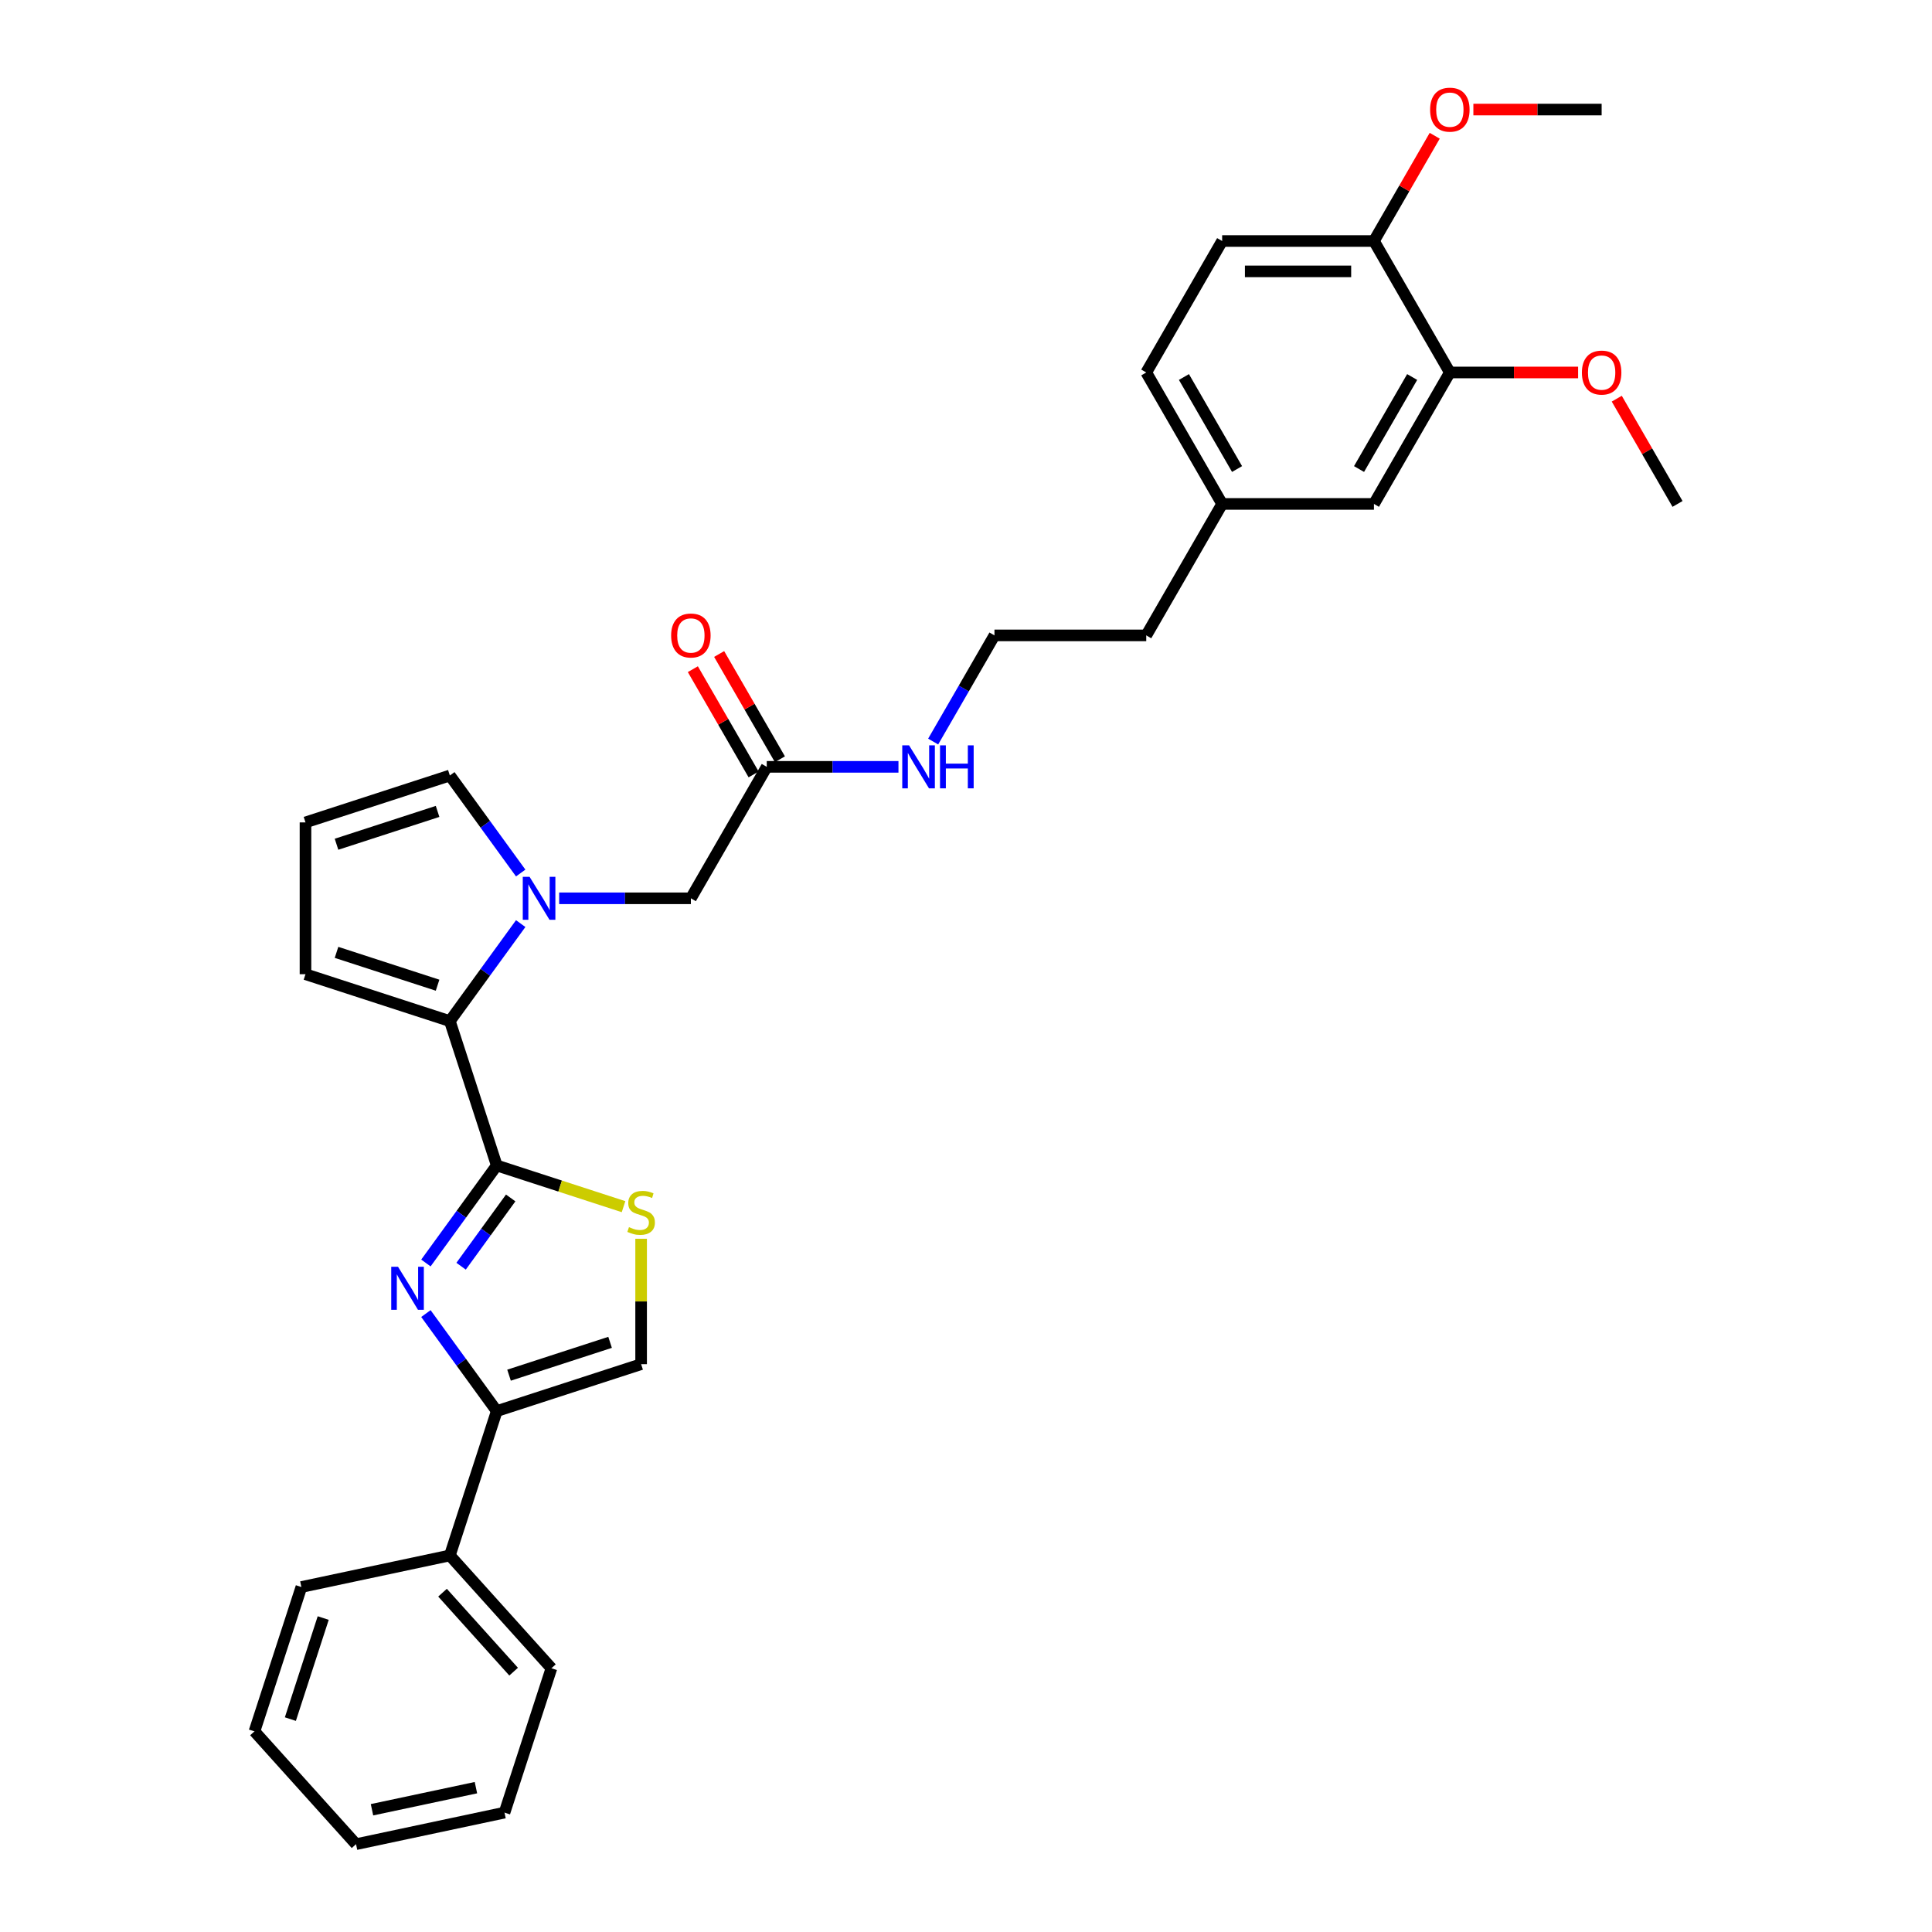 <?xml version='1.0' encoding='iso-8859-1'?>
<svg version='1.1' baseProfile='full'
              xmlns='http://www.w3.org/2000/svg'
                      xmlns:rdkit='http://www.rdkit.org/xml'
                      xmlns:xlink='http://www.w3.org/1999/xlink'
                  xml:space='preserve'
width='1000px' height='1000px' viewBox='0 0 1000 1000'>
<!-- END OF HEADER -->
<rect style='opacity:1.0;fill:#FFFFFF;stroke:none' width='1000' height='1000' x='0' y='0'> </rect>
<path class='bond-0' d='M 257.121,603.248 L 238.785,628.485' style='fill:none;fill-rule:evenodd;stroke:#000000;stroke-width:6px;stroke-linecap:butt;stroke-linejoin:miter;stroke-opacity:1' />
<path class='bond-0' d='M 238.785,628.485 L 220.449,653.722' style='fill:none;fill-rule:evenodd;stroke:#0000FF;stroke-width:6px;stroke-linecap:butt;stroke-linejoin:miter;stroke-opacity:1' />
<path class='bond-0' d='M 264.333,620.056 L 251.498,637.721' style='fill:none;fill-rule:evenodd;stroke:#000000;stroke-width:6px;stroke-linecap:butt;stroke-linejoin:miter;stroke-opacity:1' />
<path class='bond-0' d='M 251.498,637.721 L 238.663,655.387' style='fill:none;fill-rule:evenodd;stroke:#0000FF;stroke-width:6px;stroke-linecap:butt;stroke-linejoin:miter;stroke-opacity:1' />
<path class='bond-2' d='M 257.121,603.248 L 232.842,528.525' style='fill:none;fill-rule:evenodd;stroke:#000000;stroke-width:6px;stroke-linecap:butt;stroke-linejoin:miter;stroke-opacity:1' />
<path class='bond-4' d='M 257.121,603.248 L 289.933,613.91' style='fill:none;fill-rule:evenodd;stroke:#000000;stroke-width:6px;stroke-linecap:butt;stroke-linejoin:miter;stroke-opacity:1' />
<path class='bond-4' d='M 289.933,613.91 L 322.746,624.571' style='fill:none;fill-rule:evenodd;stroke:#CCCC00;stroke-width:6px;stroke-linecap:butt;stroke-linejoin:miter;stroke-opacity:1' />
<path class='bond-3' d='M 220.449,679.901 L 238.785,705.138' style='fill:none;fill-rule:evenodd;stroke:#0000FF;stroke-width:6px;stroke-linecap:butt;stroke-linejoin:miter;stroke-opacity:1' />
<path class='bond-3' d='M 238.785,705.138 L 257.121,730.375' style='fill:none;fill-rule:evenodd;stroke:#000000;stroke-width:6px;stroke-linecap:butt;stroke-linejoin:miter;stroke-opacity:1' />
<path class='bond-1' d='M 269.513,478.051 L 251.177,503.288' style='fill:none;fill-rule:evenodd;stroke:#0000FF;stroke-width:6px;stroke-linecap:butt;stroke-linejoin:miter;stroke-opacity:1' />
<path class='bond-1' d='M 251.177,503.288 L 232.842,528.525' style='fill:none;fill-rule:evenodd;stroke:#000000;stroke-width:6px;stroke-linecap:butt;stroke-linejoin:miter;stroke-opacity:1' />
<path class='bond-6' d='M 289.426,464.961 L 323.509,464.961' style='fill:none;fill-rule:evenodd;stroke:#0000FF;stroke-width:6px;stroke-linecap:butt;stroke-linejoin:miter;stroke-opacity:1' />
<path class='bond-6' d='M 323.509,464.961 L 357.592,464.961' style='fill:none;fill-rule:evenodd;stroke:#000000;stroke-width:6px;stroke-linecap:butt;stroke-linejoin:miter;stroke-opacity:1' />
<path class='bond-7' d='M 269.513,451.872 L 251.177,426.635' style='fill:none;fill-rule:evenodd;stroke:#0000FF;stroke-width:6px;stroke-linecap:butt;stroke-linejoin:miter;stroke-opacity:1' />
<path class='bond-7' d='M 251.177,426.635 L 232.842,401.398' style='fill:none;fill-rule:evenodd;stroke:#000000;stroke-width:6px;stroke-linecap:butt;stroke-linejoin:miter;stroke-opacity:1' />
<path class='bond-10' d='M 232.842,528.525 L 158.118,504.246' style='fill:none;fill-rule:evenodd;stroke:#000000;stroke-width:6px;stroke-linecap:butt;stroke-linejoin:miter;stroke-opacity:1' />
<path class='bond-10' d='M 226.489,509.938 L 174.182,492.943' style='fill:none;fill-rule:evenodd;stroke:#000000;stroke-width:6px;stroke-linecap:butt;stroke-linejoin:miter;stroke-opacity:1' />
<path class='bond-13' d='M 257.121,730.375 L 232.842,805.099' style='fill:none;fill-rule:evenodd;stroke:#000000;stroke-width:6px;stroke-linecap:butt;stroke-linejoin:miter;stroke-opacity:1' />
<path class='bond-31' d='M 257.121,730.375 L 331.844,706.096' style='fill:none;fill-rule:evenodd;stroke:#000000;stroke-width:6px;stroke-linecap:butt;stroke-linejoin:miter;stroke-opacity:1' />
<path class='bond-31' d='M 263.473,711.789 L 315.78,694.793' style='fill:none;fill-rule:evenodd;stroke:#000000;stroke-width:6px;stroke-linecap:butt;stroke-linejoin:miter;stroke-opacity:1' />
<path class='bond-5' d='M 331.844,641.183 L 331.844,673.639' style='fill:none;fill-rule:evenodd;stroke:#CCCC00;stroke-width:6px;stroke-linecap:butt;stroke-linejoin:miter;stroke-opacity:1' />
<path class='bond-5' d='M 331.844,673.639 L 331.844,706.096' style='fill:none;fill-rule:evenodd;stroke:#000000;stroke-width:6px;stroke-linecap:butt;stroke-linejoin:miter;stroke-opacity:1' />
<path class='bond-8' d='M 357.592,464.961 L 396.876,396.919' style='fill:none;fill-rule:evenodd;stroke:#000000;stroke-width:6px;stroke-linecap:butt;stroke-linejoin:miter;stroke-opacity:1' />
<path class='bond-32' d='M 232.842,401.398 L 158.118,425.677' style='fill:none;fill-rule:evenodd;stroke:#000000;stroke-width:6px;stroke-linecap:butt;stroke-linejoin:miter;stroke-opacity:1' />
<path class='bond-32' d='M 226.489,419.984 L 174.182,436.98' style='fill:none;fill-rule:evenodd;stroke:#000000;stroke-width:6px;stroke-linecap:butt;stroke-linejoin:miter;stroke-opacity:1' />
<path class='bond-15' d='M 403.681,392.99 L 387.953,365.749' style='fill:none;fill-rule:evenodd;stroke:#000000;stroke-width:6px;stroke-linecap:butt;stroke-linejoin:miter;stroke-opacity:1' />
<path class='bond-15' d='M 387.953,365.749 L 372.226,338.509' style='fill:none;fill-rule:evenodd;stroke:#FF0000;stroke-width:6px;stroke-linecap:butt;stroke-linejoin:miter;stroke-opacity:1' />
<path class='bond-15' d='M 390.072,400.847 L 374.345,373.606' style='fill:none;fill-rule:evenodd;stroke:#000000;stroke-width:6px;stroke-linecap:butt;stroke-linejoin:miter;stroke-opacity:1' />
<path class='bond-15' d='M 374.345,373.606 L 358.617,346.365' style='fill:none;fill-rule:evenodd;stroke:#FF0000;stroke-width:6px;stroke-linecap:butt;stroke-linejoin:miter;stroke-opacity:1' />
<path class='bond-16' d='M 396.876,396.919 L 430.96,396.919' style='fill:none;fill-rule:evenodd;stroke:#000000;stroke-width:6px;stroke-linecap:butt;stroke-linejoin:miter;stroke-opacity:1' />
<path class='bond-16' d='M 430.96,396.919 L 465.043,396.919' style='fill:none;fill-rule:evenodd;stroke:#0000FF;stroke-width:6px;stroke-linecap:butt;stroke-linejoin:miter;stroke-opacity:1' />
<path class='bond-9' d='M 750.436,192.791 L 711.152,260.833' style='fill:none;fill-rule:evenodd;stroke:#000000;stroke-width:6px;stroke-linecap:butt;stroke-linejoin:miter;stroke-opacity:1' />
<path class='bond-9' d='M 730.935,195.14 L 703.436,242.77' style='fill:none;fill-rule:evenodd;stroke:#000000;stroke-width:6px;stroke-linecap:butt;stroke-linejoin:miter;stroke-opacity:1' />
<path class='bond-20' d='M 750.436,192.791 L 783.632,192.791' style='fill:none;fill-rule:evenodd;stroke:#000000;stroke-width:6px;stroke-linecap:butt;stroke-linejoin:miter;stroke-opacity:1' />
<path class='bond-20' d='M 783.632,192.791 L 816.827,192.791' style='fill:none;fill-rule:evenodd;stroke:#FF0000;stroke-width:6px;stroke-linecap:butt;stroke-linejoin:miter;stroke-opacity:1' />
<path class='bond-34' d='M 750.436,192.791 L 711.152,124.748' style='fill:none;fill-rule:evenodd;stroke:#000000;stroke-width:6px;stroke-linecap:butt;stroke-linejoin:miter;stroke-opacity:1' />
<path class='bond-11' d='M 158.118,504.246 L 158.118,425.677' style='fill:none;fill-rule:evenodd;stroke:#000000;stroke-width:6px;stroke-linecap:butt;stroke-linejoin:miter;stroke-opacity:1' />
<path class='bond-12' d='M 711.152,124.748 L 632.583,124.748' style='fill:none;fill-rule:evenodd;stroke:#000000;stroke-width:6px;stroke-linecap:butt;stroke-linejoin:miter;stroke-opacity:1' />
<path class='bond-12' d='M 699.366,140.462 L 644.368,140.462' style='fill:none;fill-rule:evenodd;stroke:#000000;stroke-width:6px;stroke-linecap:butt;stroke-linejoin:miter;stroke-opacity:1' />
<path class='bond-21' d='M 711.152,124.748 L 726.879,97.507' style='fill:none;fill-rule:evenodd;stroke:#000000;stroke-width:6px;stroke-linecap:butt;stroke-linejoin:miter;stroke-opacity:1' />
<path class='bond-21' d='M 726.879,97.507 L 742.607,70.267' style='fill:none;fill-rule:evenodd;stroke:#FF0000;stroke-width:6px;stroke-linecap:butt;stroke-linejoin:miter;stroke-opacity:1' />
<path class='bond-24' d='M 232.842,805.099 L 285.414,863.487' style='fill:none;fill-rule:evenodd;stroke:#000000;stroke-width:6px;stroke-linecap:butt;stroke-linejoin:miter;stroke-opacity:1' />
<path class='bond-24' d='M 229.05,824.371 L 265.851,865.243' style='fill:none;fill-rule:evenodd;stroke:#000000;stroke-width:6px;stroke-linecap:butt;stroke-linejoin:miter;stroke-opacity:1' />
<path class='bond-25' d='M 232.842,805.099 L 155.99,821.434' style='fill:none;fill-rule:evenodd;stroke:#000000;stroke-width:6px;stroke-linecap:butt;stroke-linejoin:miter;stroke-opacity:1' />
<path class='bond-14' d='M 711.152,260.833 L 632.583,260.833' style='fill:none;fill-rule:evenodd;stroke:#000000;stroke-width:6px;stroke-linecap:butt;stroke-linejoin:miter;stroke-opacity:1' />
<path class='bond-22' d='M 483.003,383.829 L 498.866,356.353' style='fill:none;fill-rule:evenodd;stroke:#0000FF;stroke-width:6px;stroke-linecap:butt;stroke-linejoin:miter;stroke-opacity:1' />
<path class='bond-22' d='M 498.866,356.353 L 514.73,328.876' style='fill:none;fill-rule:evenodd;stroke:#000000;stroke-width:6px;stroke-linecap:butt;stroke-linejoin:miter;stroke-opacity:1' />
<path class='bond-17' d='M 632.583,124.748 L 593.299,192.791' style='fill:none;fill-rule:evenodd;stroke:#000000;stroke-width:6px;stroke-linecap:butt;stroke-linejoin:miter;stroke-opacity:1' />
<path class='bond-18' d='M 632.583,260.833 L 593.299,328.876' style='fill:none;fill-rule:evenodd;stroke:#000000;stroke-width:6px;stroke-linecap:butt;stroke-linejoin:miter;stroke-opacity:1' />
<path class='bond-19' d='M 632.583,260.833 L 593.299,192.791' style='fill:none;fill-rule:evenodd;stroke:#000000;stroke-width:6px;stroke-linecap:butt;stroke-linejoin:miter;stroke-opacity:1' />
<path class='bond-19' d='M 640.299,242.77 L 612.8,195.14' style='fill:none;fill-rule:evenodd;stroke:#000000;stroke-width:6px;stroke-linecap:butt;stroke-linejoin:miter;stroke-opacity:1' />
<path class='bond-26' d='M 836.834,206.352 L 852.562,233.593' style='fill:none;fill-rule:evenodd;stroke:#FF0000;stroke-width:6px;stroke-linecap:butt;stroke-linejoin:miter;stroke-opacity:1' />
<path class='bond-26' d='M 852.562,233.593 L 868.289,260.833' style='fill:none;fill-rule:evenodd;stroke:#000000;stroke-width:6px;stroke-linecap:butt;stroke-linejoin:miter;stroke-opacity:1' />
<path class='bond-27' d='M 762.614,56.706 L 795.81,56.706' style='fill:none;fill-rule:evenodd;stroke:#FF0000;stroke-width:6px;stroke-linecap:butt;stroke-linejoin:miter;stroke-opacity:1' />
<path class='bond-27' d='M 795.81,56.706 L 829.005,56.706' style='fill:none;fill-rule:evenodd;stroke:#000000;stroke-width:6px;stroke-linecap:butt;stroke-linejoin:miter;stroke-opacity:1' />
<path class='bond-23' d='M 514.73,328.876 L 593.299,328.876' style='fill:none;fill-rule:evenodd;stroke:#000000;stroke-width:6px;stroke-linecap:butt;stroke-linejoin:miter;stroke-opacity:1' />
<path class='bond-29' d='M 285.414,863.487 L 261.135,938.21' style='fill:none;fill-rule:evenodd;stroke:#000000;stroke-width:6px;stroke-linecap:butt;stroke-linejoin:miter;stroke-opacity:1' />
<path class='bond-28' d='M 155.99,821.434 L 131.711,896.157' style='fill:none;fill-rule:evenodd;stroke:#000000;stroke-width:6px;stroke-linecap:butt;stroke-linejoin:miter;stroke-opacity:1' />
<path class='bond-28' d='M 167.292,837.498 L 150.297,889.805' style='fill:none;fill-rule:evenodd;stroke:#000000;stroke-width:6px;stroke-linecap:butt;stroke-linejoin:miter;stroke-opacity:1' />
<path class='bond-30' d='M 131.711,896.157 L 184.283,954.545' style='fill:none;fill-rule:evenodd;stroke:#000000;stroke-width:6px;stroke-linecap:butt;stroke-linejoin:miter;stroke-opacity:1' />
<path class='bond-33' d='M 261.135,938.21 L 184.283,954.545' style='fill:none;fill-rule:evenodd;stroke:#000000;stroke-width:6px;stroke-linecap:butt;stroke-linejoin:miter;stroke-opacity:1' />
<path class='bond-33' d='M 246.34,925.29 L 192.544,936.725' style='fill:none;fill-rule:evenodd;stroke:#000000;stroke-width:6px;stroke-linecap:butt;stroke-linejoin:miter;stroke-opacity:1' />
<path  class='atom-1' d='M 206.021 655.686
L 213.312 667.472
Q 214.035 668.635, 215.198 670.74
Q 216.36 672.846, 216.423 672.972
L 216.423 655.686
L 219.377 655.686
L 219.377 677.937
L 216.329 677.937
L 208.503 665.052
Q 207.592 663.543, 206.618 661.815
Q 205.675 660.086, 205.392 659.552
L 205.392 677.937
L 202.501 677.937
L 202.501 655.686
L 206.021 655.686
' fill='#0000FF'/>
<path  class='atom-2' d='M 274.105 453.836
L 281.396 465.621
Q 282.119 466.784, 283.282 468.89
Q 284.444 470.995, 284.507 471.121
L 284.507 453.836
L 287.461 453.836
L 287.461 476.087
L 284.413 476.087
L 276.588 463.201
Q 275.676 461.693, 274.702 459.964
Q 273.759 458.236, 273.476 457.701
L 273.476 476.087
L 270.585 476.087
L 270.585 453.836
L 274.105 453.836
' fill='#0000FF'/>
<path  class='atom-5' d='M 325.559 635.164
Q 325.81 635.258, 326.847 635.698
Q 327.884 636.138, 329.016 636.421
Q 330.178 636.673, 331.31 636.673
Q 333.415 636.673, 334.641 635.667
Q 335.867 634.63, 335.867 632.839
Q 335.867 631.613, 335.238 630.859
Q 334.641 630.104, 333.698 629.696
Q 332.755 629.287, 331.184 628.816
Q 329.204 628.219, 328.01 627.653
Q 326.847 627.087, 325.999 625.893
Q 325.181 624.699, 325.181 622.687
Q 325.181 619.89, 327.067 618.162
Q 328.984 616.433, 332.755 616.433
Q 335.333 616.433, 338.255 617.659
L 337.532 620.079
Q 334.861 618.979, 332.85 618.979
Q 330.681 618.979, 329.487 619.89
Q 328.293 620.77, 328.324 622.31
Q 328.324 623.505, 328.921 624.227
Q 329.55 624.95, 330.43 625.359
Q 331.341 625.767, 332.85 626.239
Q 334.861 626.867, 336.055 627.496
Q 337.25 628.124, 338.098 629.413
Q 338.978 630.67, 338.978 632.839
Q 338.978 635.918, 336.904 637.584
Q 334.861 639.218, 331.436 639.218
Q 329.456 639.218, 327.947 638.778
Q 326.47 638.37, 324.71 637.647
L 325.559 635.164
' fill='#CCCC00'/>
<path  class='atom-16' d='M 347.378 328.939
Q 347.378 323.596, 350.018 320.611
Q 352.658 317.625, 357.592 317.625
Q 362.526 317.625, 365.166 320.611
Q 367.806 323.596, 367.806 328.939
Q 367.806 334.344, 365.135 337.424
Q 362.463 340.473, 357.592 340.473
Q 352.689 340.473, 350.018 337.424
Q 347.378 334.376, 347.378 328.939
M 357.592 337.959
Q 360.986 337.959, 362.809 335.696
Q 364.663 333.402, 364.663 328.939
Q 364.663 324.57, 362.809 322.371
Q 360.986 320.139, 357.592 320.139
Q 354.198 320.139, 352.344 322.339
Q 350.521 324.539, 350.521 328.939
Q 350.521 333.433, 352.344 335.696
Q 354.198 337.959, 357.592 337.959
' fill='#FF0000'/>
<path  class='atom-17' d='M 470.527 385.793
L 477.818 397.579
Q 478.541 398.741, 479.704 400.847
Q 480.867 402.953, 480.929 403.078
L 480.929 385.793
L 483.884 385.793
L 483.884 408.044
L 480.835 408.044
L 473.01 395.159
Q 472.098 393.65, 471.124 391.922
Q 470.181 390.193, 469.898 389.659
L 469.898 408.044
L 467.007 408.044
L 467.007 385.793
L 470.527 385.793
' fill='#0000FF'/>
<path  class='atom-17' d='M 486.555 385.793
L 489.572 385.793
L 489.572 395.253
L 500.949 395.253
L 500.949 385.793
L 503.966 385.793
L 503.966 408.044
L 500.949 408.044
L 500.949 397.767
L 489.572 397.767
L 489.572 408.044
L 486.555 408.044
L 486.555 385.793
' fill='#0000FF'/>
<path  class='atom-21' d='M 818.791 192.854
Q 818.791 187.511, 821.431 184.525
Q 824.071 181.54, 829.005 181.54
Q 833.939 181.54, 836.579 184.525
Q 839.219 187.511, 839.219 192.854
Q 839.219 198.259, 836.548 201.339
Q 833.876 204.388, 829.005 204.388
Q 824.102 204.388, 821.431 201.339
Q 818.791 198.291, 818.791 192.854
M 829.005 201.873
Q 832.399 201.873, 834.222 199.611
Q 836.076 197.316, 836.076 192.854
Q 836.076 188.485, 834.222 186.285
Q 832.399 184.054, 829.005 184.054
Q 825.611 184.054, 823.757 186.254
Q 821.934 188.454, 821.934 192.854
Q 821.934 197.348, 823.757 199.611
Q 825.611 201.873, 829.005 201.873
' fill='#FF0000'/>
<path  class='atom-22' d='M 740.222 56.769
Q 740.222 51.426, 742.862 48.44
Q 745.502 45.455, 750.436 45.455
Q 755.37 45.455, 758.01 48.44
Q 760.65 51.426, 760.65 56.769
Q 760.65 62.174, 757.979 65.254
Q 755.307 68.302, 750.436 68.302
Q 745.534 68.302, 742.862 65.254
Q 740.222 62.205, 740.222 56.769
M 750.436 65.788
Q 753.83 65.788, 755.653 63.525
Q 757.507 61.231, 757.507 56.769
Q 757.507 52.4, 755.653 50.2
Q 753.83 47.969, 750.436 47.969
Q 747.042 47.969, 745.188 50.169
Q 743.365 52.369, 743.365 56.769
Q 743.365 61.263, 745.188 63.525
Q 747.042 65.788, 750.436 65.788
' fill='#FF0000'/>
</svg>
